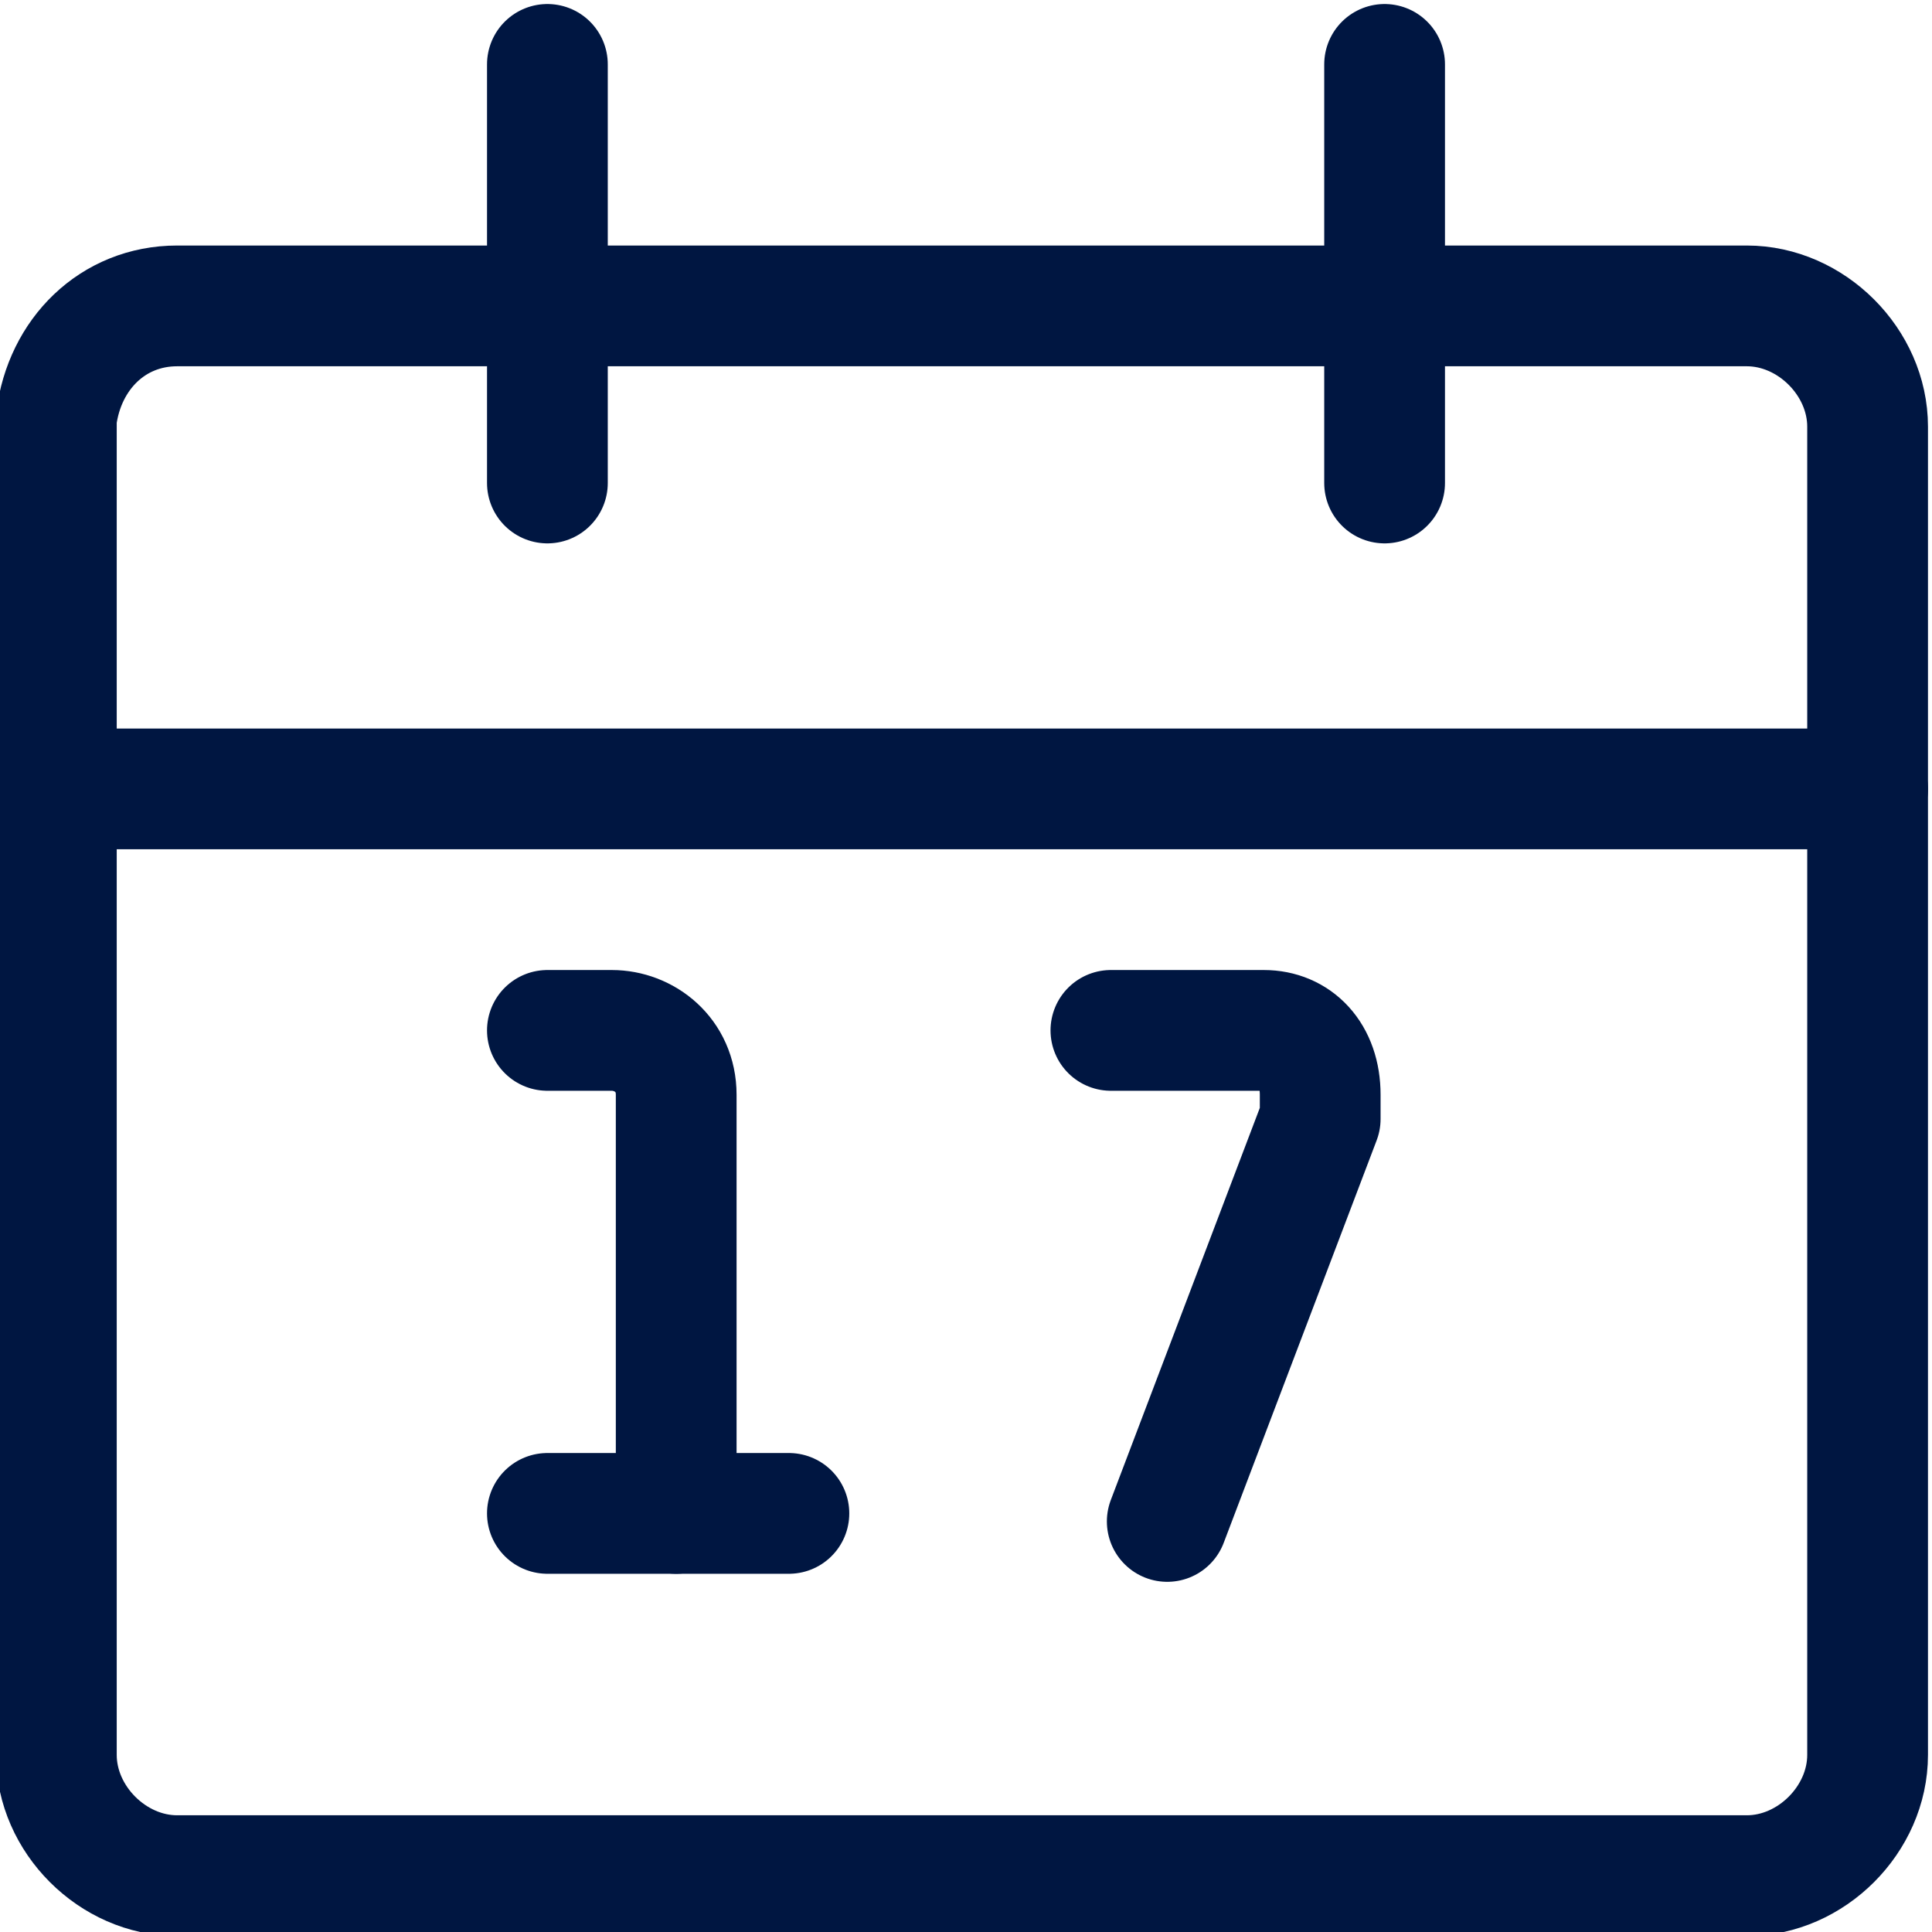 <?xml version="1.0" encoding="utf-8"?>
<!-- Generator: Adobe Illustrator 28.3.0, SVG Export Plug-In . SVG Version: 6.00 Build 0)  -->
<svg version="1.1" id="Layer_1" xmlns="http://www.w3.org/2000/svg" xmlns:xlink="http://www.w3.org/1999/xlink" x="0px" y="0px"
	 viewBox="0 0 24 24" style="enable-background:new 0 0 24 24;" xml:space="preserve">
<style type="text/css">
	.st0{fill:none;stroke:#001641;stroke-width:1.5;stroke-linecap:round;stroke-linejoin:round;}
</style>
<path class="st0" d="M6.8,12.8h0.8c0.4,0,0.8,0.3,0.8,0.8v5.2"/>
<line class="st0" x1="6.8" y1="18.8" x2="9.8" y2="18.8"/>
<path class="st0" d="M13.8,12.8h1.9c0.4,0,0.7,0.3,0.7,0.8c0,0.1,0,0.2,0,0.3l-1.9,5"/>
<path class="st0" d="M2.2,3.8h19.5c0.8,0,1.5,0.7,1.5,1.5v16.5c0,0.8-0.7,1.5-1.5,1.5H2.2c-0.8,0-1.5-0.7-1.5-1.5V5.2
	C0.8,4.4,1.4,3.8,2.2,3.8z"/>
<line class="st0" x1="0.8" y1="9.8" x2="23.2" y2="9.8"/>
<line class="st0" x1="6.8" y1="6" x2="6.8" y2="0.8"/>
<line class="st0" x1="17.2" y1="6" x2="17.2" y2="0.8"/>
</svg>
